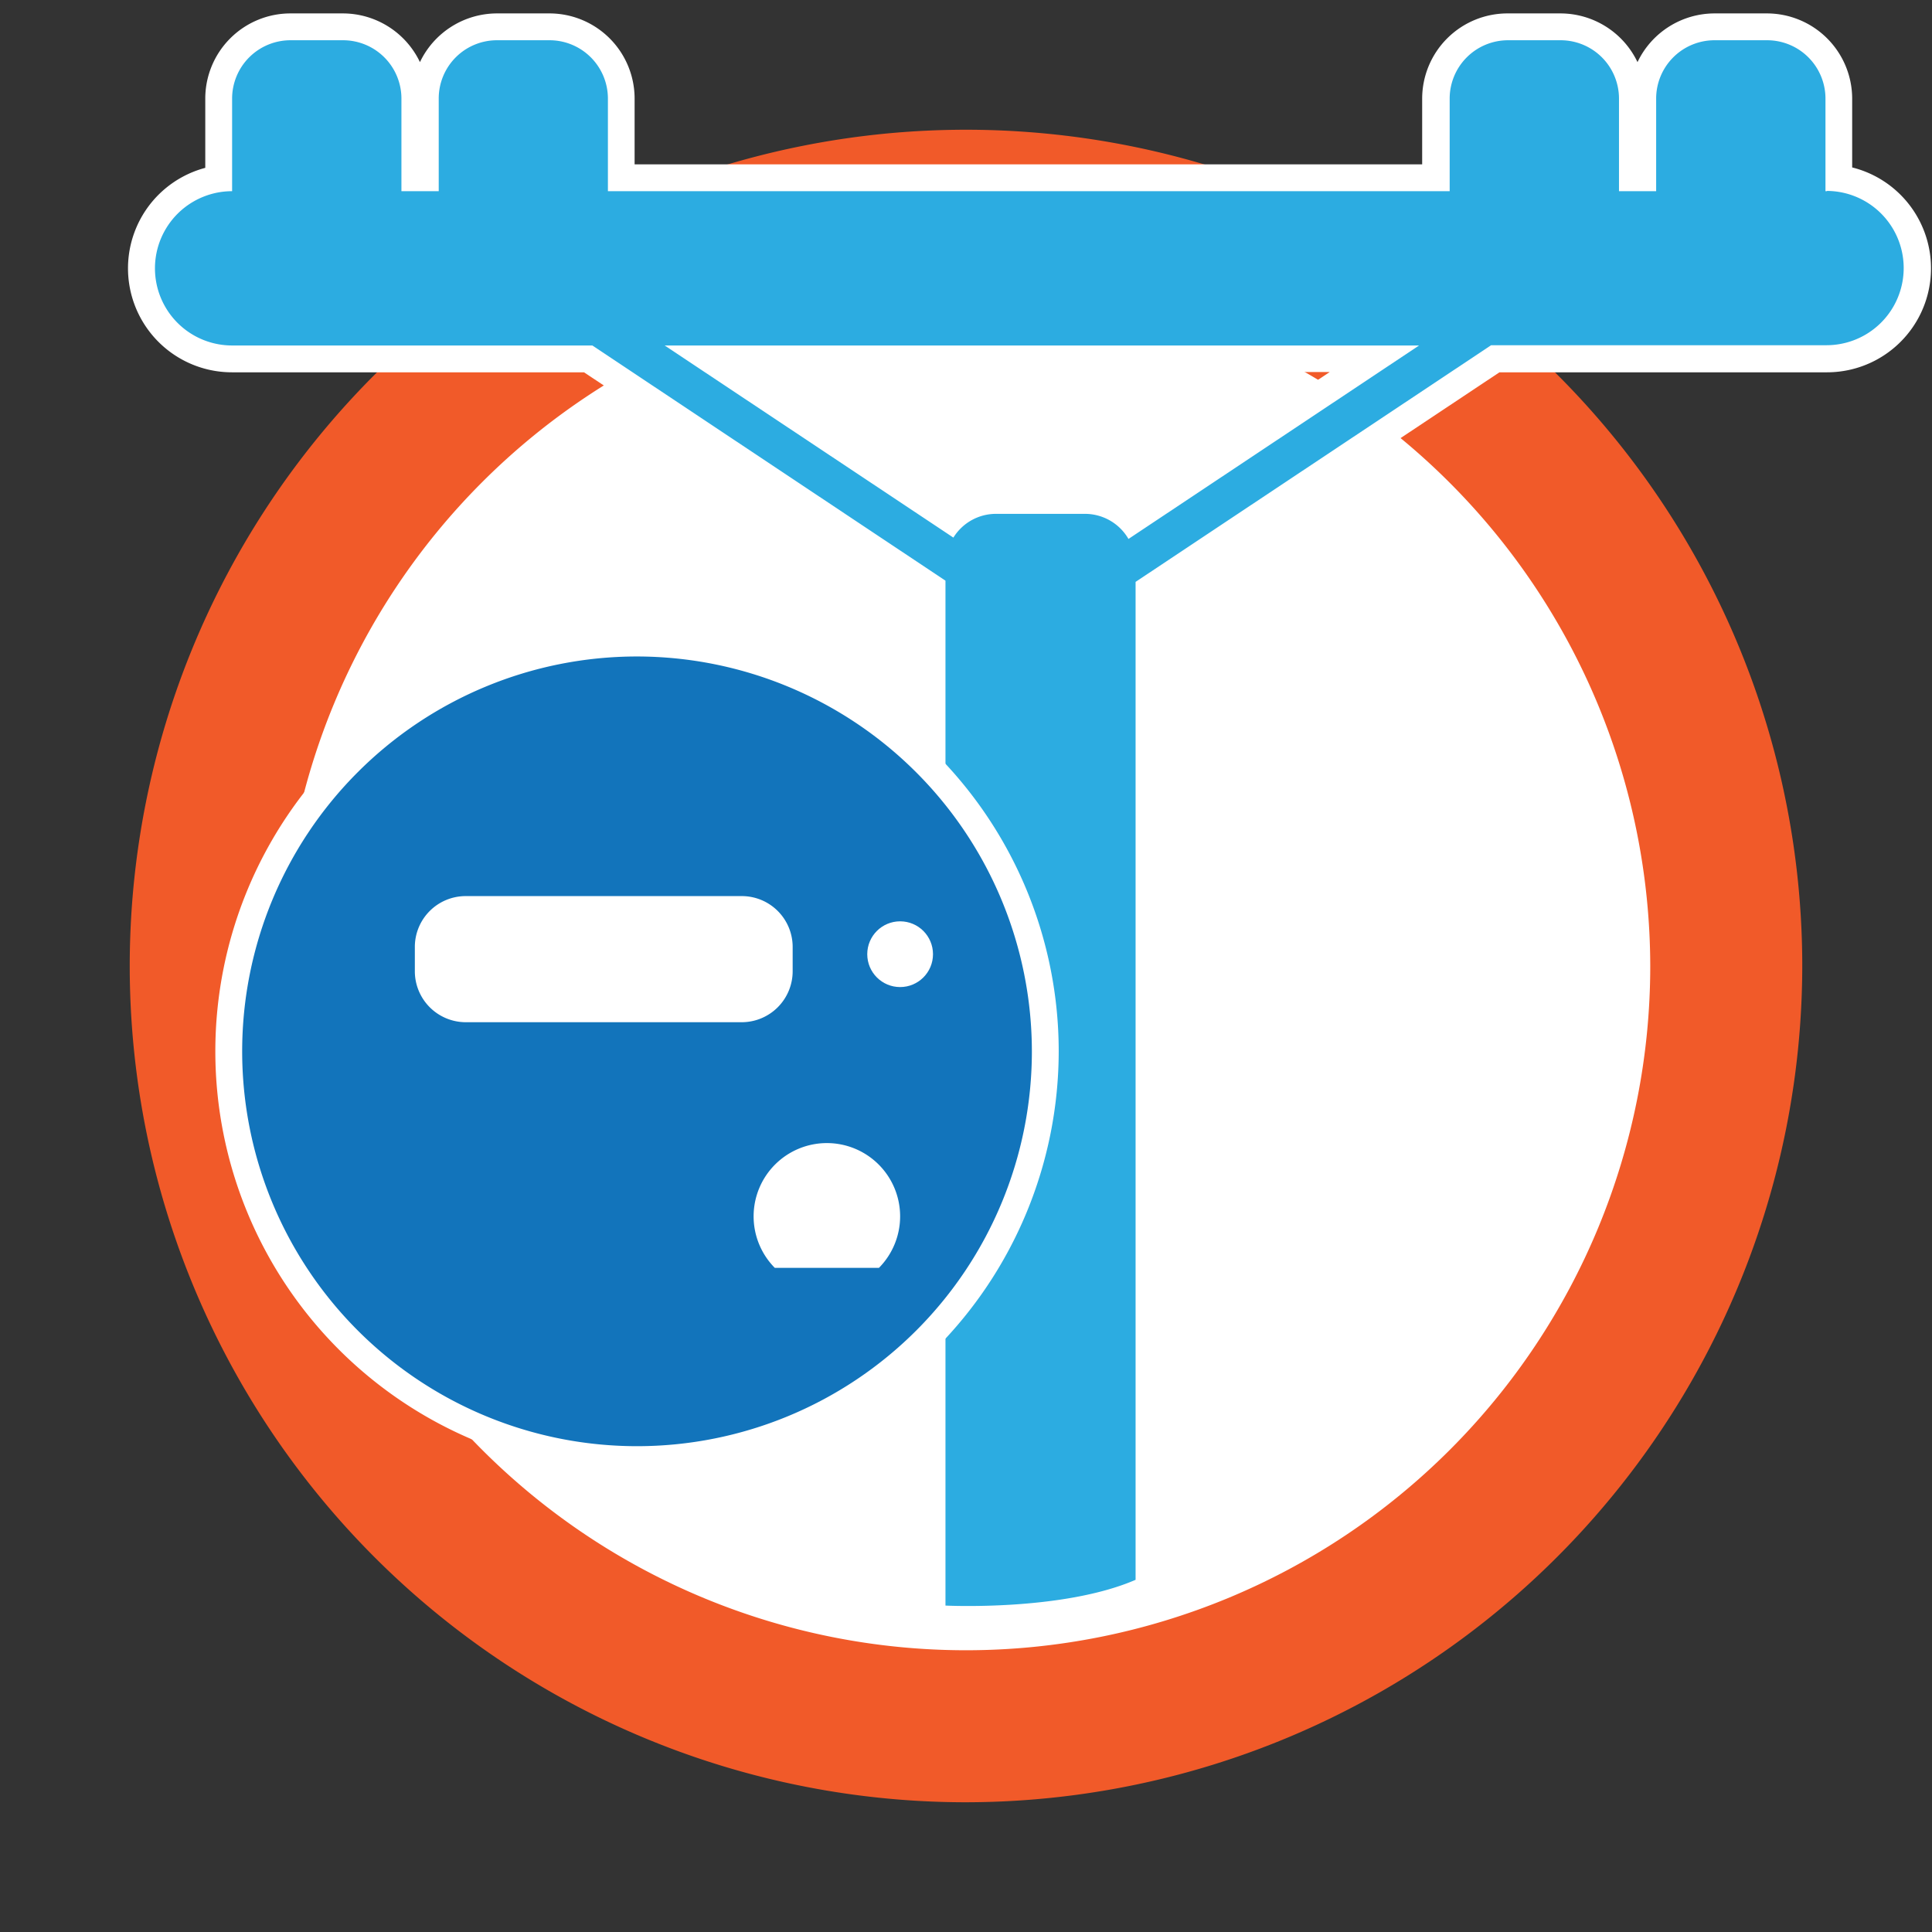 <svg id="Layer_1" data-name="Layer 1" xmlns="http://www.w3.org/2000/svg" viewBox="0 0 144 144"><rect x="0" y="0" width="144" height="144" fill="#333333" stroke="none"/><defs><style>.cls-1{fill:#fff;}.cls-2{fill:#f15a29;}.cls-3{fill:#2cace1;}.cls-4{fill:#1274bb;}</style></defs><circle class="cls-1" cx="72.01" cy="72" r="55.18"/><path class="cls-2" d="M72,134.33A62.33,62.33,0,1,1,134.33,72,62.4,62.4,0,0,1,72,134.33ZM72,21a51,51,0,1,0,51,51A51.09,51.09,0,0,0,72,21Z"/><path class="cls-3" d="M136.17,14.25h-.12V7.35A4.35,4.35,0,0,0,131.7,3h-3.91a4.35,4.35,0,0,0-4.35,4.35v6.9h-2.78V7.35A4.35,4.35,0,0,0,116.31,3h-3.92A4.35,4.35,0,0,0,108,7.35v6.9H45.3V7.35A4.35,4.35,0,0,0,41,3H37a4.35,4.35,0,0,0-4.35,4.35v6.9H29.91V7.35A4.35,4.35,0,0,0,25.56,3H21.65A4.35,4.35,0,0,0,17.3,7.35v6.9a5.75,5.75,0,1,0,0,11.5H44.14L70.47,43.28v65a48.76,48.76,0,0,0,14.16-3.63V43.37l0,0,26.5-17.64h25a5.75,5.75,0,0,0,0-11.5ZM84.1,40.17a3.74,3.74,0,0,0-3.23-1.87H74.23a3.73,3.73,0,0,0-3.18,1.77L49.53,25.75h56.23Z"/><path class="cls-1" d="M68.47,110.47V44.35L43.53,27.75H17.3a7.75,7.75,0,0,1-2-15.24V7.35A6.35,6.35,0,0,1,21.65,1h3.91A6.37,6.37,0,0,1,31.3,4.63,6.37,6.37,0,0,1,37,1H41A6.35,6.35,0,0,1,47.3,7.35v4.9H106V7.35A6.36,6.36,0,0,1,112.39,1h3.92a6.37,6.37,0,0,1,5.74,3.63A6.37,6.37,0,0,1,127.79,1h3.91a6.36,6.36,0,0,1,6.35,6.35v5.13a7.75,7.75,0,0,1-1.88,15.27H111.76L86.63,44.47V106l-1.17.53a50.1,50.1,0,0,1-14.83,3.8ZM72.19,42l.28.18V106a47.17,47.17,0,0,0,10.16-2.68V41.61l-.25-.43a1.74,1.74,0,0,0-1.51-.88H74.23a1.75,1.75,0,0,0-1.49.84Zm2-5.72h6.64a5.69,5.69,0,0,1,3.56,1.25l14.72-9.8h-43l14.61,9.72A5.74,5.74,0,0,1,74.23,36.3Zm38.15-12.55h23.79a3.75,3.75,0,0,0,0-7.5h-2.12V7.35A2.35,2.35,0,0,0,131.7,5h-3.91a2.35,2.35,0,0,0-2.35,2.35v8.9h-6.78V7.35A2.35,2.35,0,0,0,116.31,5h-3.92A2.36,2.36,0,0,0,110,7.35v8.9H43.3V7.35A2.35,2.35,0,0,0,41,5H37a2.35,2.35,0,0,0-2.35,2.35v8.9H27.91V7.35A2.35,2.35,0,0,0,25.56,5H21.65A2.35,2.35,0,0,0,19.3,7.35v8.9h-2a3.75,3.75,0,1,0,0,7.5Z"/><path class="cls-3" d="M136.18,14.25h-.12V7.35A4.35,4.35,0,0,0,131.71,3h-3.92a4.35,4.35,0,0,0-4.35,4.35v6.9h-2.77V7.35A4.35,4.35,0,0,0,116.32,3H112.4a4.35,4.35,0,0,0-4.35,4.35v6.9H45.31V7.35A4.35,4.35,0,0,0,41,3H37A4.34,4.34,0,0,0,32.7,7.35v6.9H29.92V7.35A4.35,4.35,0,0,0,25.57,3H21.65A4.35,4.35,0,0,0,17.3,7.35v6.9a5.75,5.75,0,1,0,0,11.5H44.15L70.47,43.28v76.39s8.72.44,14.17-1.92V43.37l0,0,26.5-17.64h25a5.75,5.75,0,0,0,0-11.5ZM84.11,40.17a3.75,3.75,0,0,0-3.23-1.87H74.24a3.73,3.73,0,0,0-3.18,1.77L49.54,25.75h56.23Z"/><circle class="cls-4" cx="47.48" cy="78.36" r="30.43"/><path class="cls-1" d="M47.48,109.79A31.43,31.43,0,1,1,78.91,78.36,31.46,31.46,0,0,1,47.48,109.79Zm0-60.86A29.43,29.43,0,1,0,76.91,78.36,29.46,29.46,0,0,0,47.48,48.93Z"/><rect class="cls-1" x="31.92" y="67.79" width="26.16" height="7.39" rx="2.79"/><path class="cls-1" d="M55.29,76.19H34.71a3.8,3.8,0,0,1-3.79-3.8V70.58a3.79,3.79,0,0,1,3.79-3.79H55.29a3.79,3.79,0,0,1,3.79,3.79v1.81A3.8,3.8,0,0,1,55.29,76.19Zm-20.58-7.4a1.79,1.79,0,0,0-1.79,1.79v1.81a1.8,1.8,0,0,0,1.79,1.8H55.29a1.8,1.8,0,0,0,1.79-1.8V70.58a1.79,1.79,0,0,0-1.79-1.79Z"/><circle class="cls-1" cx="67.09" cy="71.12" r="2.45"/><path class="cls-1" d="M65.51,94.5a5.46,5.46,0,1,0-7.76,0Z"/></svg>